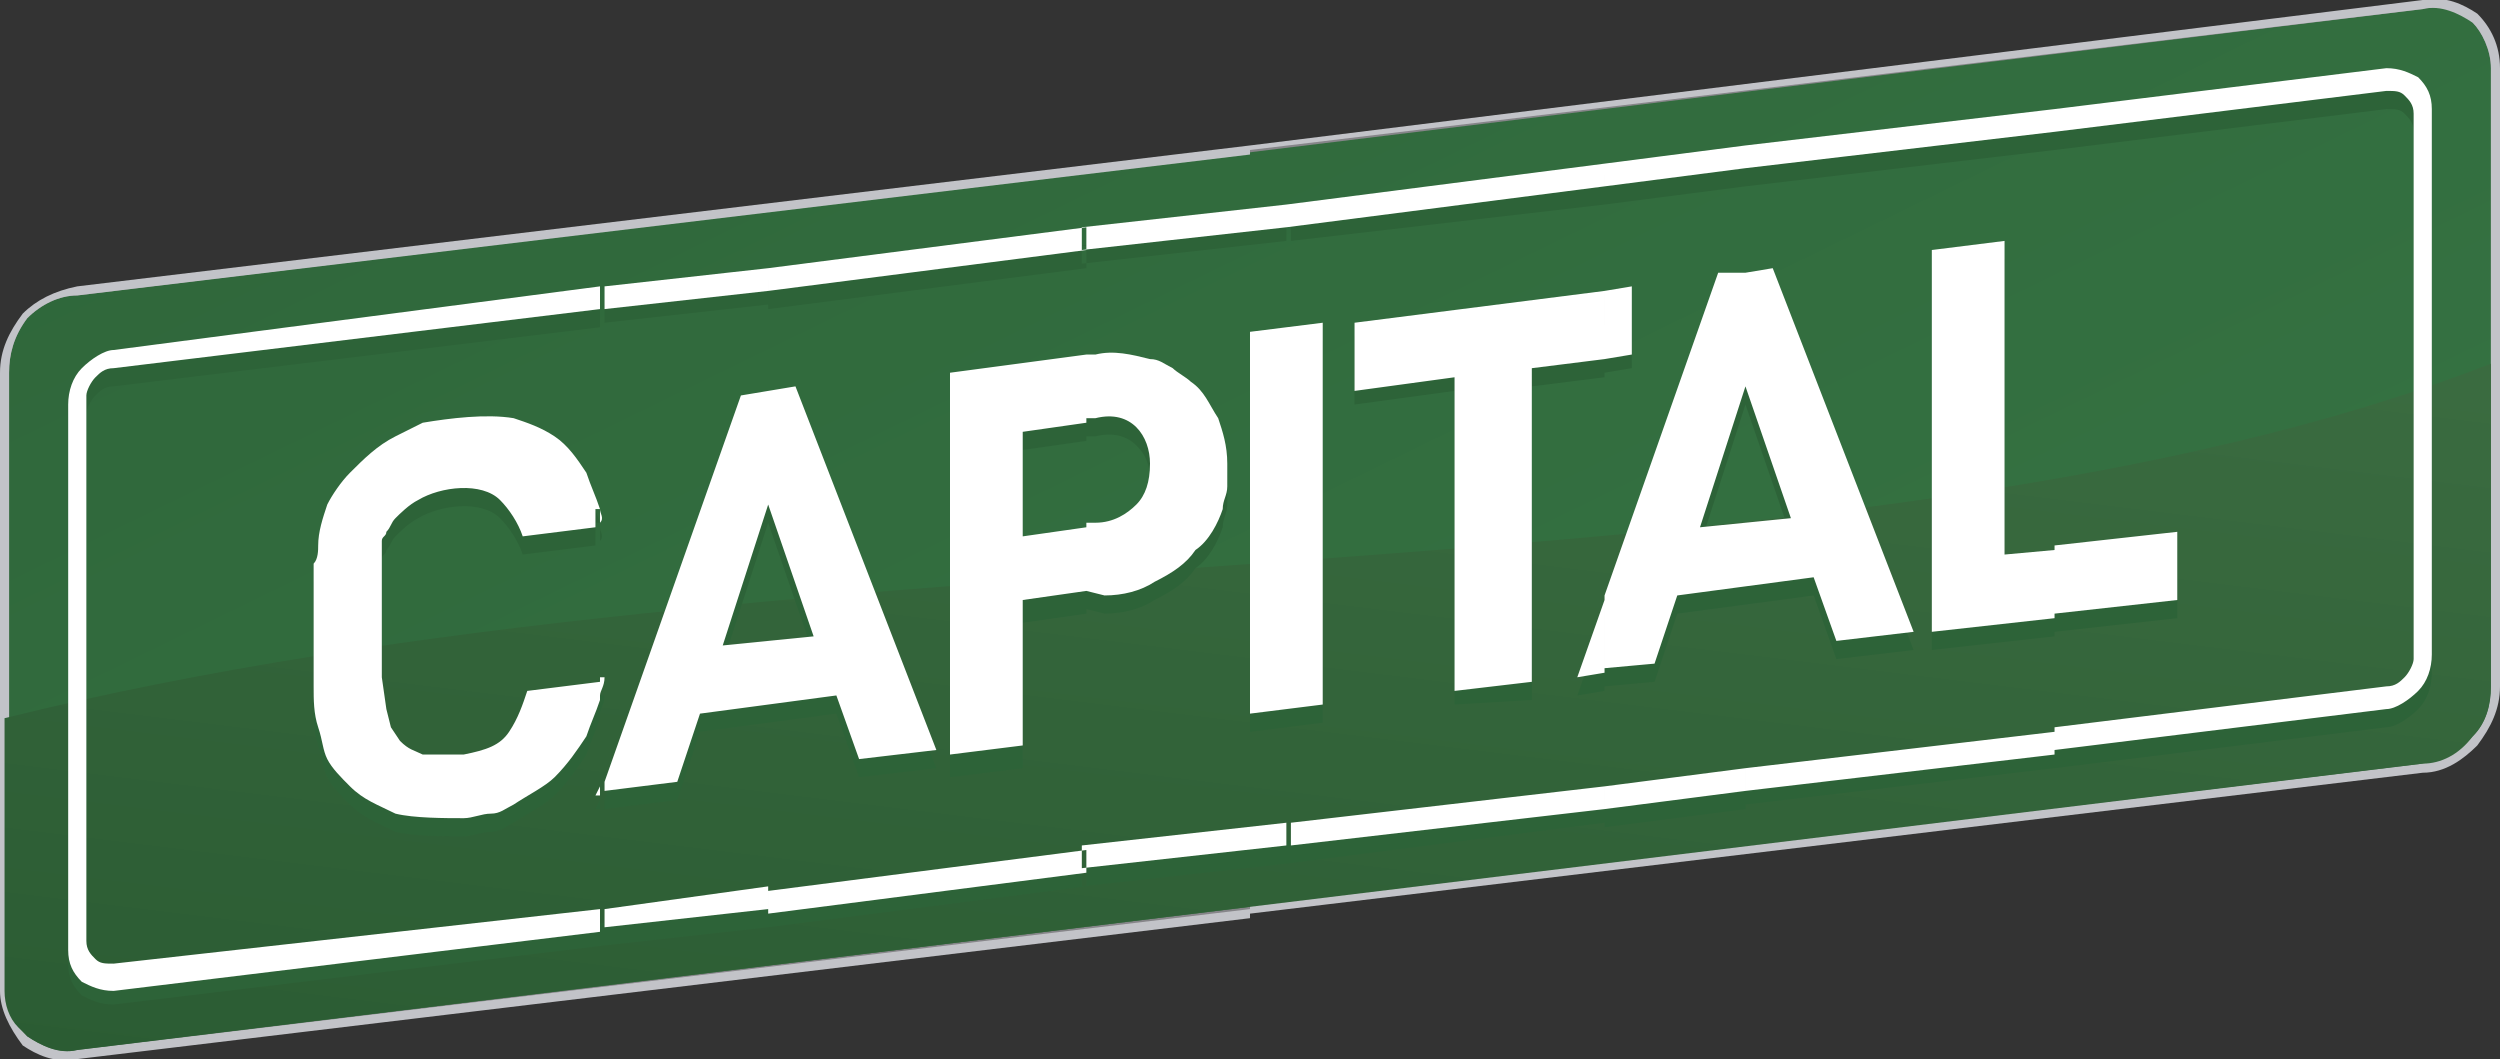 <?xml version="1.0" encoding="utf-8"?>
<!-- Generator: Adobe Illustrator 22.1.0, SVG Export Plug-In . SVG Version: 6.00 Build 0)  -->
<svg version="1.1" id="Modo_de_aislamiento" xmlns="http://www.w3.org/2000/svg" xmlns:xlink="http://www.w3.org/1999/xlink"
	 x="0px" y="0px" viewBox="0 0 55 23.3" style="enable-background:new 0 0 55 23.3;" xml:space="preserve">
<rect x="0" y="0" width="55" height="23.3" fill="#333333" stroke="none"/>
<style type="text/css">
	.st0{fill:none;stroke:#868589;stroke-width:0.216;stroke-miterlimit:22.926;}
	.st1{fill-rule:evenodd;clip-rule:evenodd;fill:url(#SVGID_1_);}
	.st2{fill-rule:evenodd;clip-rule:evenodd;fill:#C2C3C8;}
	.st3{fill-rule:evenodd;clip-rule:evenodd;fill:url(#SVGID_2_);}
	.st4{fill-rule:evenodd;clip-rule:evenodd;fill:#2D6338;}
	.st5{fill-rule:evenodd;clip-rule:evenodd;fill:#FFFFFF;}
</style>
<g>
	<path class="st0" d="M53.3,0.2L1.7,6.5C1.3,6.5,0.9,6.7,0.6,7C0.3,7.4,0.2,7.8,0.2,8.2v13.6c0,0.4,0.2,0.8,0.4,1
		c0.3,0.2,0.7,0.4,1.1,0.3l51.6-6.3c0.4-0.1,0.8-0.3,1.1-0.6c0.3-0.3,0.4-0.7,0.4-1.1V1.5c0-0.4-0.2-0.8-0.4-1
		C54.1,0.2,53.7,0.1,53.3,0.2z"/>
	<linearGradient id="SVGID_1_" gradientUnits="userSpaceOnUse" x1="40.089" y1="37.437" x2="14.921" y2="-14.166">
		<stop  offset="0" style="stop-color:#387846"/>
		<stop  offset="1" style="stop-color:#2D6338"/>
	</linearGradient>
	<path class="st1" d="M53.3,0.2L1.7,6.5C1.3,6.5,0.9,6.7,0.6,7C0.3,7.4,0.2,7.8,0.2,8.2v13.6c0,0.4,0.2,0.8,0.4,1
		c0.3,0.2,0.7,0.4,1.1,0.3l51.6-6.3c0.4-0.1,0.8-0.3,1.1-0.6c0.3-0.3,0.4-0.7,0.4-1.1V1.5c0-0.4-0.2-0.8-0.4-1
		C54.1,0.2,53.7,0.1,53.3,0.2z"/>
</g>
<path class="st2" d="M27.5,3.2L53.3,0c0.5-0.1,0.9,0.1,1.2,0.3C54.8,0.6,55,1,55,1.5v13.6c0,0.5-0.2,0.9-0.5,1.3
	c-0.3,0.3-0.7,0.6-1.2,0.6l-25.8,3.1v-0.2l25.8-3.1c0.4-0.1,0.8-0.3,1.1-0.6c0.3-0.3,0.4-0.7,0.4-1.1V1.5c0-0.4-0.2-0.8-0.4-1
	c-0.3-0.2-0.7-0.4-1.1-0.3L27.5,3.3V3.2z M1.7,6.3l25.8-3.1v0.2L1.7,6.5C1.3,6.5,0.9,6.7,0.6,7C0.3,7.4,0.2,7.8,0.2,8.2v13.6
	c0,0.4,0.2,0.8,0.4,1c0.3,0.2,0.7,0.4,1.1,0.3l25.8-3.1v0.2L1.7,23.3c-0.5,0.1-0.9-0.1-1.2-0.3C0.2,22.6,0,22.2,0,21.8V8.2
	c0-0.5,0.2-0.9,0.5-1.3C0.8,6.6,1.2,6.4,1.7,6.3z"/>
<linearGradient id="SVGID_2_" gradientUnits="userSpaceOnUse" x1="30.801" y1="-11.353" x2="23.939" y2="44.532">
	<stop  offset="0" style="stop-color:#46774A"/>
	<stop  offset="1" style="stop-color:#1E4F28"/>
</linearGradient>
<path class="st3" d="M54.4,16.2c0.3-0.3,0.4-0.7,0.4-1.1V8c-14.1,5.5-37,3.4-54.7,7.8v6c0,0.3,0.1,0.6,0.3,0.8
	c0.1,0.1,0.1,0.1,0.2,0.2c0.3,0.2,0.7,0.4,1.1,0.3l51.6-6.3C53.7,16.8,54.1,16.6,54.4,16.2z"/>
<path class="st4" d="M47.9,13.6v-1.5l-2.7,0.3v1.5L47.9,13.6L47.9,13.6z M45.2,16.9v-0.5l7.3-0.9c0.2,0,0.3-0.1,0.4-0.2
	c0.1-0.1,0.2-0.3,0.2-0.4v-12c0-0.2-0.1-0.3-0.2-0.4c-0.1-0.1-0.2-0.1-0.4-0.1l-7.3,0.9V2.8l7.3-0.9c0.3,0,0.5,0.1,0.7,0.2
	c0.2,0.2,0.3,0.4,0.3,0.7v12c0,0.3-0.1,0.6-0.3,0.8c-0.2,0.2-0.5,0.4-0.7,0.4L45.2,16.9z M45.2,12.5l-1.1,0.1V5.7l-1.6,0.2v8.4
	l2.7-0.3V12.5L45.2,12.5z M45.2,2.8v0.5l-6.8,0.8V3.6L45.2,2.8L45.2,2.8z M45.2,16.4v0.5l-6.8,0.8v-0.5L45.2,16.4L45.2,16.4z
	 M38.4,13.3v-1.4l1-0.1l-1-2.9l0,0.1V6.4L39,6.3l3.1,8l-1.7,0.2l-0.5-1.4L38.4,13.3z M38.4,3.6v0.5l-3.1,0.4V4L38.4,3.6L38.4,3.6z
	 M38.4,6.4v2.5l-1,3.1l1-0.1v1.4l-1.5,0.2L36.4,15l-1.1,0.1v-1.6l2.5-7.1L38.4,6.4L38.4,6.4z M38.4,17.3v0.5l-3.1,0.4v-0.5
	L38.4,17.3L38.4,17.3z M35.3,8.2l0.6-0.1V6.7l-0.6,0.1V8.2z M35.3,4v0.5l-6.9,0.8V4.8L35.3,4L35.3,4z M35.3,6.8v1.5l-1.6,0.2v6.9
	L32,15.5V8.6l-2.2,0.3V7.4L35.3,6.8L35.3,6.8z M35.3,13.6l-0.6,1.7l0.6-0.1V13.6L35.3,13.6z M35.3,17.6v0.5L28.3,19v-0.5L35.3,17.6
	L35.3,17.6z M28.3,16V7.6l0.8-0.1v8.4L28.3,16z M28.3,4.8v0.5l-4.5,0.5V5.4L28.3,4.8L28.3,4.8z M28.3,7.6V16l-0.8,0.1V7.7L28.3,7.6
	L28.3,7.6z M28.3,18.5V19l-4.5,0.5V19L28.3,18.5L28.3,18.5z M23.9,13.4v-1.5l0.2,0c0.4,0,0.7-0.2,0.9-0.4c0.2-0.2,0.3-0.5,0.3-0.9
	s-0.1-0.6-0.3-0.8c-0.2-0.2-0.5-0.3-0.9-0.2l-0.2,0V8.2l0.2,0c0.4-0.1,0.8,0,1.2,0.1c0.2,0,0.3,0.1,0.5,0.2c0.1,0.1,0.3,0.2,0.4,0.3
	c0.3,0.2,0.4,0.5,0.6,0.8c0.1,0.3,0.2,0.6,0.2,1c0,0.2,0,0.4,0,0.5c0,0.2-0.1,0.3-0.1,0.5c-0.1,0.3-0.3,0.7-0.6,0.9
	c-0.2,0.3-0.5,0.5-0.9,0.7c-0.3,0.2-0.7,0.3-1.1,0.3L23.9,13.4z M23.9,5.4v0.5l-7,0.9V6.2L23.9,5.4L23.9,5.4z M23.9,8.2v1.5
	l-1.4,0.2v2.3l1.4-0.2v1.5l-1.4,0.2v3.2l-1.6,0.2V8.5L23.9,8.2L23.9,8.2z M23.9,19v0.5l-7,0.9v-0.5L23.9,19L23.9,19z M16.9,15.9
	v-1.4l1-0.1l-1-2.9l0,0.1V9l0.6-0.1l3.1,8l-1.7,0.2l-0.5-1.4L16.9,15.9z M16.9,6.2v0.5l-3.6,0.4V6.7L16.9,6.2L16.9,6.2z M16.9,9v2.5
	l-1,3.1l1-0.1v1.4l-1.5,0.2l-0.5,1.5l-1.6,0.2v-0.2l3-8.5L16.9,9L16.9,9z M16.9,19.9v0.5l-3.6,0.4v-0.5L16.9,19.9L16.9,19.9z
	 M13.2,15.7c0-0.1,0.1-0.2,0.1-0.4l-0.1,0V15.7L13.2,15.7z M13.2,11.9L13.2,11.9c0.1-0.1,0-0.2,0-0.3V11.9z M13.2,6.7v0.5L2.5,8.5
	c-0.2,0-0.3,0.1-0.4,0.2C2,8.8,1.9,9,1.9,9.1v12c0,0.2,0.1,0.3,0.2,0.4c0.1,0.1,0.2,0.1,0.4,0.1l10.8-1.3v0.5L2.5,22.1
	c-0.3,0-0.5-0.1-0.7-0.2c-0.2-0.2-0.3-0.4-0.3-0.7v-12c0-0.3,0.1-0.6,0.3-0.8C1.9,8.2,2.2,8,2.5,8L13.2,6.7L13.2,6.7z M13.2,11.5
	c-0.1-0.3-0.2-0.5-0.3-0.8c-0.2-0.3-0.4-0.6-0.7-0.8c-0.3-0.2-0.6-0.3-0.9-0.4c-0.6-0.1-1.4-0.1-2,0.1C9.1,9.8,8.9,9.9,8.7,10
	c-0.4,0.2-0.7,0.5-1,0.8c-0.2,0.2-0.4,0.5-0.5,0.7C7.1,11.8,7,12,7,12.4c0,0.1,0,0.3-0.1,0.4c0,0.2,0,0.3,0,0.5v1.2v1
	c0,0.3,0,0.6,0.1,0.9c0.1,0.3,0.1,0.5,0.2,0.7c0.1,0.2,0.3,0.4,0.5,0.6c0.3,0.3,0.6,0.4,1,0.6c0.4,0.1,1.1,0.1,1.5,0.1
	c0.2,0,0.4-0.1,0.6-0.1c0.2,0,0.3-0.1,0.5-0.2c0.3-0.2,0.7-0.4,0.9-0.6c0.3-0.3,0.5-0.6,0.7-0.9c0.1-0.3,0.2-0.5,0.3-0.8v-0.4
	l-1.6,0.2c-0.1,0.3-0.2,0.6-0.4,0.9c-0.2,0.3-0.5,0.4-1,0.5c-0.2,0-0.7,0-0.9,0c-0.2-0.1-0.3-0.1-0.5-0.3l-0.2-0.3l-0.1-0.4
	l-0.1-0.7v-1v-1.2c0-0.1,0-0.2,0-0.3c0-0.1,0-0.2,0-0.3c0-0.1,0-0.2,0-0.2c0-0.1,0.1-0.1,0.1-0.2c0.1-0.1,0.1-0.2,0.2-0.3
	c0.1-0.1,0.3-0.3,0.5-0.4c0.5-0.3,1.4-0.4,1.8,0c0.2,0.2,0.4,0.5,0.5,0.8l1.6-0.2V11.5L13.2,11.5z M13.2,17.6l-0.1,0.2l0.1,0V17.6z"
	/>
<path class="st5" d="M47.9,13.2v-1.5l-2.7,0.3v1.5L47.9,13.2L47.9,13.2z M45.2,16.5v-0.5l7.3-0.9c0.2,0,0.3-0.1,0.4-0.2
	c0.1-0.1,0.2-0.3,0.2-0.4v-12c0-0.2-0.1-0.3-0.2-0.4C52.8,2,52.7,2,52.5,2l-7.3,0.9V2.4l7.3-0.9c0.3,0,0.5,0.1,0.7,0.2
	c0.2,0.2,0.3,0.4,0.3,0.7v12c0,0.3-0.1,0.6-0.3,0.8c-0.2,0.2-0.5,0.4-0.7,0.4L45.2,16.5z M45.2,12.1l-1.1,0.1V5.3l-1.6,0.2v8.4
	l2.7-0.3V12.1L45.2,12.1z M45.2,2.4v0.5l-6.8,0.8V3.2L45.2,2.4L45.2,2.4z M45.2,16.1v0.5l-6.8,0.8v-0.5L45.2,16.1L45.2,16.1z
	 M38.4,12.9v-1.4l1-0.1l-1-2.9l0,0.1V6L39,5.9l3.1,8l-1.7,0.2l-0.5-1.4L38.4,12.9z M38.4,3.2v0.5l-3.1,0.4V3.6L38.4,3.2L38.4,3.2z
	 M38.4,6v2.5l-1,3.1l1-0.1v1.4l-1.5,0.2l-0.5,1.5l-1.1,0.1v-1.6l2.5-7.1L38.4,6L38.4,6z M38.4,16.9v0.5l-3.1,0.4v-0.5L38.4,16.9
	L38.4,16.9z M35.3,7.9l0.6-0.1V6.3l-0.6,0.1V7.9z M35.3,3.6v0.5L28.3,5V4.5L35.3,3.6L35.3,3.6z M35.3,6.4v1.5l-1.6,0.2V15L32,15.2
	V8.3l-2.2,0.3V7.1L35.3,6.4L35.3,6.4z M35.3,13.2l-0.6,1.7l0.6-0.1V13.2L35.3,13.2z M35.3,17.3v0.5l-6.9,0.8v-0.5L35.3,17.3
	L35.3,17.3z M28.3,15.6V7.2l0.8-0.1v8.4L28.3,15.6z M28.3,4.5V5l-4.5,0.5V5L28.3,4.5L28.3,4.5z M28.3,7.2v8.4l-0.8,0.1V7.3L28.3,7.2
	L28.3,7.2z M28.3,18.1v0.5l-4.5,0.5v-0.5L28.3,18.1L28.3,18.1z M23.9,13v-1.5l0.2,0c0.4,0,0.7-0.2,0.9-0.4c0.2-0.2,0.3-0.5,0.3-0.9
	c0-0.3-0.1-0.6-0.3-0.8c-0.2-0.2-0.5-0.3-0.9-0.2l-0.2,0V7.8l0.2,0c0.4-0.1,0.8,0,1.2,0.1c0.2,0,0.3,0.1,0.5,0.2
	c0.1,0.1,0.3,0.2,0.4,0.3c0.3,0.2,0.4,0.5,0.6,0.8c0.1,0.3,0.2,0.6,0.2,1c0,0.2,0,0.4,0,0.5c0,0.2-0.1,0.3-0.1,0.5
	c-0.1,0.3-0.3,0.7-0.6,0.9c-0.2,0.3-0.5,0.5-0.9,0.7c-0.3,0.2-0.7,0.3-1.1,0.3L23.9,13z M23.9,5v0.5l-7,0.9V5.9L23.9,5L23.9,5z
	 M23.9,7.8v1.5l-1.4,0.2v2.3l1.4-0.2V13l-1.4,0.2v3.2l-1.6,0.2V8.2L23.9,7.8L23.9,7.8z M23.9,18.7v0.5l-7,0.9v-0.5L23.9,18.7
	L23.9,18.7z M16.9,15.5v-1.4l1-0.1l-1-2.9l0,0.1V8.6l0.6-0.1l3.1,8l-1.7,0.2l-0.5-1.4L16.9,15.5z M16.9,5.9v0.5l-3.6,0.4V6.3
	L16.9,5.9L16.9,5.9z M16.9,8.6v2.5l-1,3.1l1-0.1v1.4l-1.5,0.2l-0.5,1.5l-1.6,0.2v-0.2l3-8.5L16.9,8.6L16.9,8.6z M16.9,19.5V20
	l-3.6,0.4V20L16.9,19.5L16.9,19.5z M13.2,15.3c0-0.1,0.1-0.2,0.1-0.4l-0.1,0V15.3L13.2,15.3z M13.2,11.5L13.2,11.5
	c0.1-0.1,0-0.2,0-0.3V11.5z M13.2,6.3v0.5L2.5,8.1c-0.2,0-0.3,0.1-0.4,0.2C2,8.4,1.9,8.6,1.9,8.7v12c0,0.2,0.1,0.3,0.2,0.4
	c0.1,0.1,0.2,0.1,0.4,0.1L13.2,20v0.5L2.5,21.8c-0.3,0-0.5-0.1-0.7-0.2c-0.2-0.2-0.3-0.4-0.3-0.7v-12c0-0.3,0.1-0.6,0.3-0.8
	c0.2-0.2,0.5-0.4,0.7-0.4L13.2,6.3L13.2,6.3z M13.2,11.2c-0.1-0.3-0.2-0.5-0.3-0.8c-0.2-0.3-0.4-0.6-0.7-0.8
	c-0.3-0.2-0.6-0.3-0.9-0.4c-0.6-0.1-1.4,0-2,0.1C9.1,9.4,8.9,9.5,8.7,9.6c-0.4,0.2-0.7,0.5-1,0.8c-0.2,0.2-0.4,0.5-0.5,0.7
	C7.1,11.4,7,11.7,7,12c0,0.1,0,0.3-0.1,0.4c0,0.2,0,0.3,0,0.5v1.2v1c0,0.3,0,0.6,0.1,0.9c0.1,0.3,0.1,0.5,0.2,0.7
	c0.1,0.2,0.3,0.4,0.5,0.6c0.3,0.3,0.6,0.4,1,0.6c0.4,0.1,1.1,0.1,1.5,0.1c0.2,0,0.4-0.1,0.6-0.1c0.2,0,0.3-0.1,0.5-0.2
	c0.3-0.2,0.7-0.4,0.9-0.6c0.3-0.3,0.5-0.6,0.7-0.9c0.1-0.3,0.2-0.5,0.3-0.8v-0.4l-1.6,0.2c-0.1,0.3-0.2,0.6-0.4,0.9
	c-0.2,0.3-0.5,0.4-1,0.5c-0.2,0-0.7,0-0.9,0c-0.2-0.1-0.3-0.1-0.5-0.3l-0.2-0.3l-0.1-0.4l-0.1-0.7v-1v-1.2c0-0.1,0-0.2,0-0.3
	c0-0.1,0-0.2,0-0.3c0-0.1,0-0.2,0-0.2c0-0.1,0.1-0.1,0.1-0.2c0.1-0.1,0.1-0.2,0.2-0.3c0.1-0.1,0.3-0.3,0.5-0.4
	c0.5-0.3,1.4-0.4,1.8,0c0.2,0.2,0.4,0.5,0.5,0.8l1.6-0.2V11.2L13.2,11.2z M13.2,17.3l-0.1,0.2l0.1,0V17.3z"/>
</svg>

